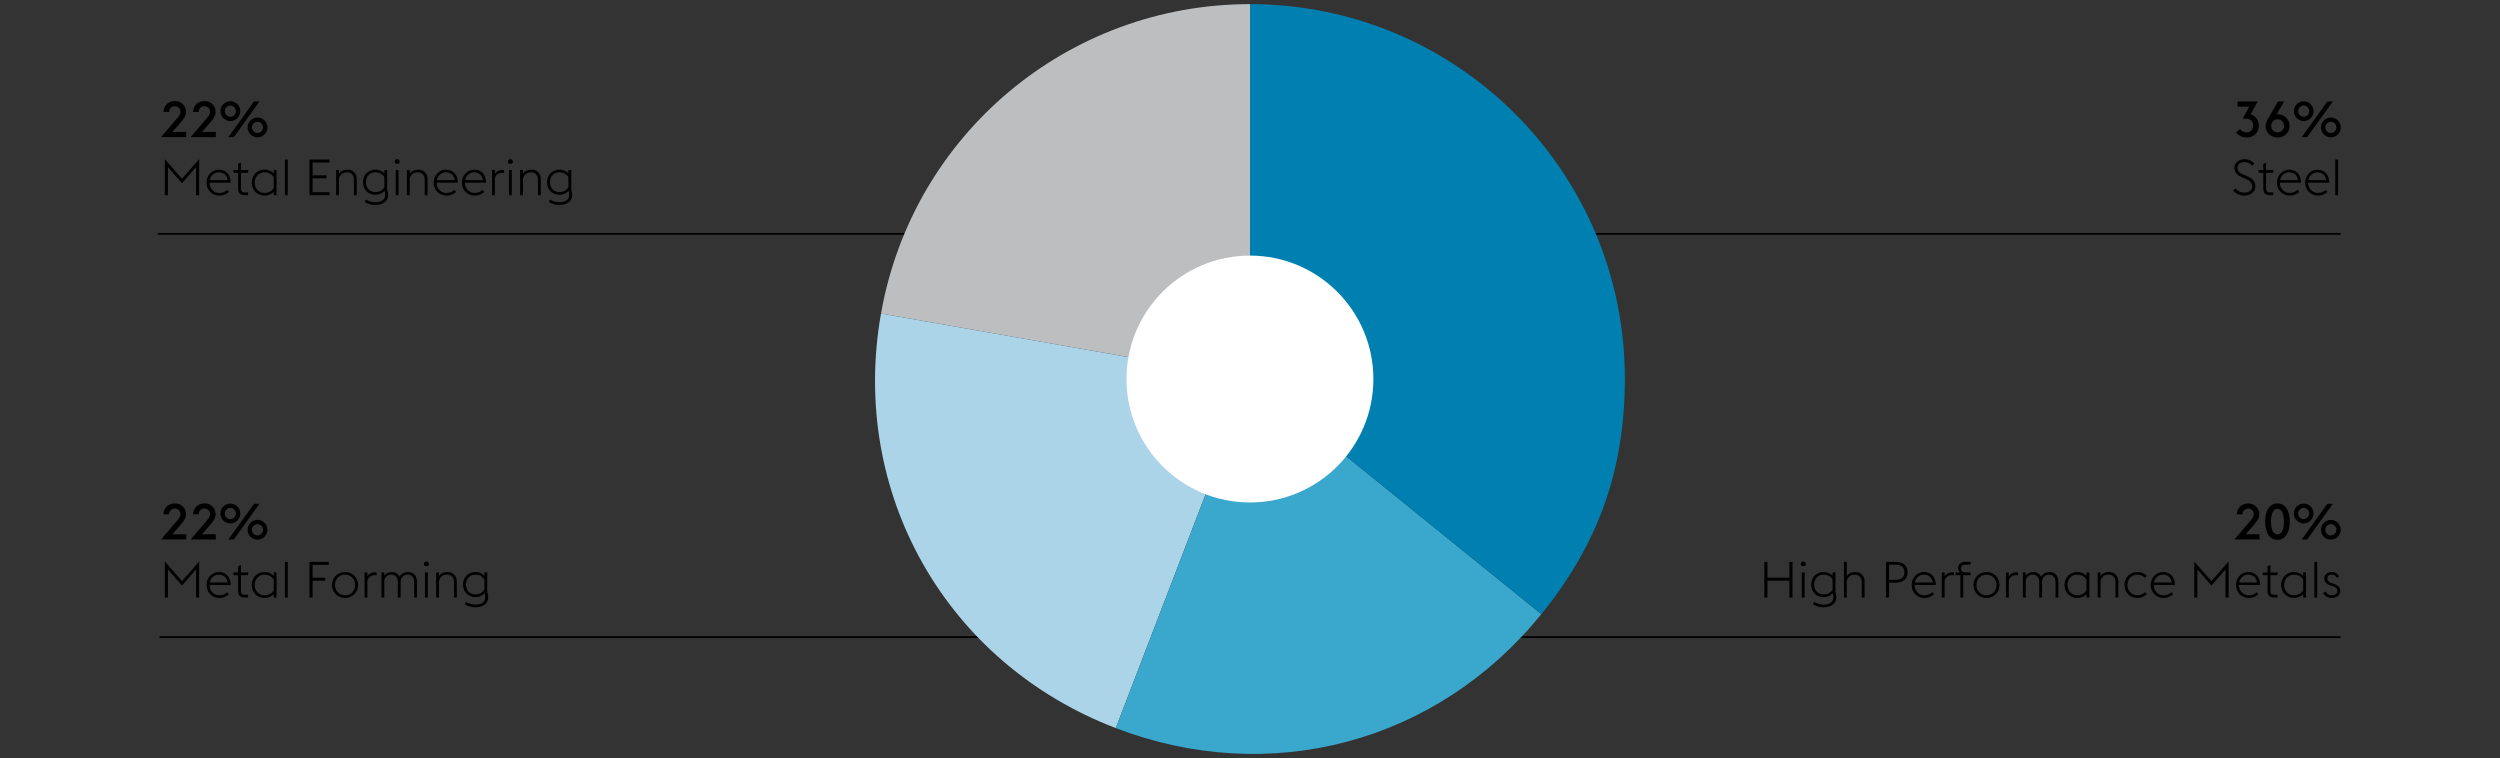 <svg xmlns="http://www.w3.org/2000/svg" width="1395" height="423" viewBox="0 0 1395 423"><rect x="0" y="0" width="1395" height="423" fill="#333333" stroke="none"/><path fill="none" stroke="#000" d="M88 130.5h528.5V231M89 355.5h519M653.5 218v-87.5H1306M678 355.5h628"/><path d="M697.544 211.226l-205.942-36.281C509.249 74.951 595.908 2.303 697.544 2.303v208.923z" fill="#bcbec0"/><path d="M697.544 211.226l-74.941 195.049c-94.885-36.389-148.652-131.332-131.001-231.329l205.942 36.28z" fill="#abd4e8"/><path d="M697.544 211.226l162.515 131.48c-58.144 71.737-151.2 96.649-237.456 63.569l74.941-195.049z" fill="#3aa7cd"/><path d="M697.544 211.226V2.303c115.495 0 209.121 93.539 209.121 208.923 0 50.771-14.623 92.023-46.606 131.48l-162.515-131.48z" fill="#0080b0"/><path d="M628.584 211.504c0-38.041 30.841-68.882 68.882-68.882 38.041 0 68.883 30.841 68.883 68.882 0 38.041-30.841 68.883-68.883 68.883-38.041 0-68.882-30.842-68.882-68.883" fill="#fff"/><g><path d="M103.905 76.506H89.876l9.156-10.724c1.148-1.344 1.652-2.353 1.652-3.388 0-1.736-1.316-3.108-3.136-3.108s-3.192 1.372-3.192 3.108v.111h-3.108c0-3.5 2.716-6.104 6.3-6.104 3.612 0 6.244 2.604 6.244 6.076 0 2.239-1.4 3.976-3.276 6.188l-4.368 4.956h7.756v2.885zM120.424 76.506h-14.028l9.156-10.724c1.148-1.344 1.652-2.353 1.652-3.388 0-1.736-1.316-3.108-3.136-3.108s-3.192 1.372-3.192 3.108v.111h-3.108c0-3.5 2.716-6.104 6.3-6.104 3.612 0 6.244 2.604 6.244 6.076 0 2.239-1.4 3.976-3.276 6.188l-4.368 4.956h7.756v2.885zM123.029 62.03c0-3.024 2.464-5.516 5.516-5.516 3.024 0 5.516 2.491 5.516 5.516 0 3.023-2.492 5.516-5.516 5.516-3.053 0-5.516-2.492-5.516-5.516zm8.595 0c0-1.708-1.372-3.136-3.08-3.136-1.736 0-3.108 1.428-3.108 3.136s1.372 3.136 3.108 3.136c1.708 0 3.08-1.428 3.08-3.136zm10.108-5.404h3.052l-14.28 19.88h-3.052l14.28-19.88zm-3.555 14.477c0-3.024 2.464-5.517 5.516-5.517 3.024 0 5.516 2.492 5.516 5.517 0 3.023-2.492 5.516-5.516 5.516-3.053-.001-5.516-2.493-5.516-5.516zm8.595 0c0-1.708-1.372-3.137-3.08-3.137-1.736 0-3.108 1.429-3.108 3.137s1.372 3.136 3.108 3.136c1.708-.001 3.08-1.428 3.08-3.136zM103.905 301.012H89.876l9.156-10.724c1.148-1.344 1.652-2.353 1.652-3.388 0-1.736-1.316-3.108-3.136-3.108s-3.192 1.372-3.192 3.108v.111h-3.108c0-3.5 2.716-6.104 6.3-6.104 3.612 0 6.244 2.604 6.244 6.076 0 2.239-1.4 3.976-3.276 6.188l-4.368 4.956h7.756v2.885zM120.424 301.012h-14.028l9.156-10.724c1.148-1.344 1.652-2.353 1.652-3.388 0-1.736-1.316-3.108-3.136-3.108s-3.192 1.372-3.192 3.108v.111h-3.108c0-3.5 2.716-6.104 6.3-6.104 3.612 0 6.244 2.604 6.244 6.076 0 2.239-1.4 3.976-3.276 6.188l-4.368 4.956h7.756v2.885zM123.029 286.536c0-3.024 2.464-5.516 5.516-5.516 3.024 0 5.516 2.491 5.516 5.516 0 3.023-2.492 5.516-5.516 5.516-3.053 0-5.516-2.492-5.516-5.516zm8.595 0c0-1.708-1.372-3.136-3.08-3.136-1.736 0-3.108 1.428-3.108 3.136s1.372 3.136 3.108 3.136c1.708 0 3.08-1.428 3.08-3.136zm10.108-5.404h3.052l-14.28 19.88h-3.052l14.28-19.88zm-3.555 14.476c0-3.024 2.464-5.517 5.516-5.517 3.024 0 5.516 2.492 5.516 5.517 0 3.023-2.492 5.516-5.516 5.516-3.053 0-5.516-2.492-5.516-5.516zm8.595 0c0-1.708-1.372-3.137-3.08-3.137-1.736 0-3.108 1.429-3.108 3.137s1.372 3.136 3.108 3.136c1.708 0 3.08-1.428 3.08-3.136zM91.976 88.809l9.576 10.948 9.576-10.948v20.104h-1.736v-15.68l-7.84 9.016-7.84-9.016v15.68h-1.736V88.809zM115.272 101.912c0-4.004 3.052-7.224 6.832-7.224 3.668 0 6.524 2.324 6.636 7.252h-11.816c0 3.136 2.296 5.712 5.46 5.712 1.904 0 3.332-.728 4.368-1.708l1.008 1.12c-1.204 1.12-2.968 2.072-5.376 2.072-4.144.001-7.112-3.247-7.112-7.224zm1.764-1.399h9.94c-.308-2.885-2.436-4.34-4.928-4.34-2.408 0-4.508 1.735-5.012 4.34zM130.056 94.912h2.8v-3.416l1.596-.783v4.199h4.172l-.364 1.54h-3.808v8.708c0 1.54.56 2.212 2.268 2.212h1.708v1.54h-1.736c-2.492 0-3.836-1.036-3.836-3.695v-8.765h-2.436l-.364-1.54zM152.735 107.009c-1.344 1.428-3.108 2.128-5.152 2.128-4.172 0-7.112-3.248-7.112-7.225 0-3.976 2.94-7.224 7.112-7.224 2.044 0 3.808.7 5.152 2.156v-1.933h1.596v14h-1.596v-1.902zm0-2.156v-5.908c-.896-1.54-2.688-2.771-5.152-2.771-3.22 0-5.46 2.604-5.46 5.739 0 3.137 2.24 5.74 5.46 5.74 2.492-.001 4.284-1.233 5.152-2.8zM158.979 89.032h1.596v19.88h-1.596v-19.88zM172.698 89.032h11.144v1.652h-9.408v7.14h7.729v1.68h-7.729v7.757h9.408v1.651h-11.144v-19.88zM187.538 94.912h1.596v2.017c1.12-1.681 2.969-2.24 4.816-2.24 2.939 0 5.124 2.016 5.124 5.376v8.848h-1.596v-8.624c0-2.66-1.597-4.115-3.948-4.115-2.408 0-3.864 1.455-4.396 3.443v9.296h-1.596V94.912zM203.498 112.664l.84-1.344c1.204.896 3.276 1.54 5.236 1.54 2.688 0 5.348-1.148 5.348-4.144 0-.645-.112-1.597-.42-2.185-1.316 1.428-2.996 2.128-5.068 2.128-4.144 0-6.888-3.136-6.888-6.972 0-3.864 2.744-7 6.888-7 2.072 0 3.696.7 5.04 2.1v-1.876h1.597v11.116c.336.924.504 1.904.504 2.716 0 4.061-3.641 5.601-7.196 5.601-2.101.001-4.369-.644-5.881-1.68zm10.976-8.204v-5.571c-.84-1.54-2.576-2.716-5.04-2.716-3.22 0-5.235 2.436-5.235 5.516 0 3.023 2.016 5.488 5.235 5.488 2.463 0 4.2-1.204 5.04-2.717zM220.214 90.208c0-.756.644-1.399 1.399-1.399.757 0 1.4.644 1.4 1.399 0 .477-.252.896-.616 1.148h-1.567a1.404 1.404 0 01-.616-1.148zm.588 4.704h1.596v14h-1.596v-14zM227.046 94.912h1.596v2.017c1.12-1.681 2.968-2.24 4.815-2.24 2.94 0 5.124 2.016 5.124 5.376v8.848h-1.596v-8.624c0-2.66-1.596-4.115-3.948-4.115-2.407 0-3.863 1.455-4.396 3.443v9.296h-1.596V94.912zM241.997 101.912c0-4.004 3.052-7.224 6.832-7.224 3.668 0 6.524 2.324 6.636 7.252H243.65c0 3.136 2.296 5.712 5.46 5.712 1.903 0 3.332-.728 4.368-1.708l1.008 1.12c-1.204 1.12-2.968 2.072-5.376 2.072-4.145.001-7.113-3.247-7.113-7.224zm1.764-1.399h9.94c-.308-2.885-2.436-4.34-4.928-4.34-2.408 0-4.507 1.735-5.012 4.34zM257.761 101.912c0-4.004 3.052-7.224 6.832-7.224 3.668 0 6.524 2.324 6.636 7.252h-11.815c0 3.136 2.296 5.712 5.46 5.712 1.903 0 3.332-.728 4.368-1.708l1.008 1.12c-1.204 1.12-2.968 2.072-5.376 2.072-4.145.001-7.113-3.247-7.113-7.224zm1.763-1.399h9.94c-.308-2.885-2.436-4.34-4.928-4.34-2.407 0-4.507 1.735-5.012 4.34zM274.561 94.912h1.596v2.128c.952-1.428 2.492-2.212 4.2-2.212.308 0 .616.028.924.084v1.652a4.857 4.857 0 00-1.092-.14c-1.82 0-3.416 1.119-4.032 2.911v9.576h-1.596V94.912zM283.408 90.208c0-.756.644-1.399 1.399-1.399.757 0 1.4.644 1.4 1.399 0 .477-.252.896-.616 1.148h-1.567a1.404 1.404 0 01-.616-1.148zm.588 4.704h1.596v14h-1.596v-14zM290.24 94.912h1.596v2.017c1.12-1.681 2.968-2.24 4.815-2.24 2.94 0 5.124 2.016 5.124 5.376v8.848h-1.596v-8.624c0-2.66-1.596-4.115-3.948-4.115-2.407 0-3.863 1.455-4.396 3.443v9.296h-1.596V94.912zM306.199 112.664l.84-1.344c1.204.896 3.276 1.54 5.236 1.54 2.688 0 5.348-1.148 5.348-4.144 0-.645-.111-1.597-.42-2.185-1.315 1.428-2.996 2.128-5.067 2.128-4.145 0-6.889-3.136-6.889-6.972 0-3.864 2.744-7 6.889-7 2.071 0 3.695.7 5.04 2.1v-1.876h1.596v11.116c.336.924.504 1.904.504 2.716 0 4.061-3.64 5.601-7.196 5.601-2.101.001-4.368-.644-5.881-1.68zm10.977-8.204v-5.571c-.84-1.54-2.576-2.716-5.04-2.716-3.22 0-5.236 2.436-5.236 5.516 0 3.023 2.017 5.488 5.236 5.488 2.464 0 4.2-1.204 5.04-2.717z"/><g><path d="M1247.724 73.872l2.269-1.904c.672 1.093 1.876 1.904 3.443 1.904 2.212 0 3.864-1.428 3.864-3.78-.028-2.268-1.54-3.863-3.976-3.863h-1.876l3.64-6.692h-6.524v-2.912h11.2l-3.92 7.225c2.856.84 4.564 3.163 4.564 6.243 0 3.948-2.744 6.637-6.86 6.637-2.38-.001-4.592-1.066-5.824-2.858zM1264.216 70.232c0-1.372.56-2.604 1.204-3.725l5.712-9.884h3.416l-4.2 7.225c.28-.057.56-.084.84-.084 3.276 0 6.412 2.632 6.412 6.468 0 3.64-2.884 6.496-6.692 6.496-3.808.001-6.692-2.856-6.692-6.496zm10.275 0c0-1.96-1.399-3.641-3.584-3.641-2.156 0-3.584 1.681-3.584 3.641 0 1.987 1.428 3.64 3.584 3.64 2.185 0 3.584-1.652 3.584-3.64zM1279.951 62.028c0-3.024 2.464-5.516 5.516-5.516 3.024 0 5.517 2.491 5.517 5.516 0 3.023-2.492 5.516-5.517 5.516-3.052 0-5.516-2.492-5.516-5.516zm8.596 0c0-1.708-1.372-3.136-3.08-3.136-1.735 0-3.107 1.428-3.107 3.136s1.372 3.136 3.107 3.136c1.708 0 3.08-1.428 3.08-3.136zm10.108-5.404h3.052l-14.28 19.88h-3.052l14.28-19.88zm-3.556 14.477c0-3.024 2.464-5.517 5.517-5.517 3.023 0 5.516 2.492 5.516 5.517 0 3.023-2.492 5.516-5.516 5.516-3.054-.001-5.517-2.493-5.517-5.516zm8.596 0c0-1.708-1.372-3.137-3.08-3.137-1.736 0-3.108 1.429-3.108 3.137s1.372 3.136 3.108 3.136c1.708-.001 3.08-1.428 3.08-3.136z"/></g><g><path d="M91.976 313.314l9.576 10.948 9.576-10.948v20.104h-1.736v-15.68l-7.84 9.016-7.84-9.016v15.68h-1.736v-20.104zM115.272 326.418c0-4.004 3.052-7.224 6.832-7.224 3.668 0 6.524 2.324 6.636 7.252h-11.816c0 3.136 2.296 5.712 5.46 5.712 1.904 0 3.332-.728 4.368-1.708l1.008 1.12c-1.204 1.12-2.968 2.072-5.376 2.072-4.144.001-7.112-3.247-7.112-7.224zm1.764-1.399h9.94c-.308-2.885-2.436-4.34-4.928-4.34-2.408 0-4.508 1.735-5.012 4.34zM130.056 319.418h2.8v-3.416l1.596-.783v4.199h4.172l-.364 1.54h-3.808v8.708c0 1.54.56 2.212 2.268 2.212h1.708v1.54h-1.736c-2.492 0-3.836-1.036-3.836-3.695v-8.765h-2.436l-.364-1.54zM152.735 331.515c-1.344 1.428-3.108 2.128-5.152 2.128-4.172 0-7.112-3.248-7.112-7.225 0-3.976 2.94-7.224 7.112-7.224 2.044 0 3.808.7 5.152 2.156v-1.933h1.596v14h-1.596v-1.902zm0-2.157v-5.908c-.896-1.54-2.688-2.771-5.152-2.771-3.22 0-5.46 2.604-5.46 5.739 0 3.137 2.24 5.74 5.46 5.74 2.492 0 4.284-1.232 5.152-2.8zM158.979 313.538h1.596v19.88h-1.596v-19.88zM172.698 313.538h10.752v1.652h-9.017v7.14h7.057v1.68h-7.057v9.408h-1.735v-19.88zM185.298 326.418c0-3.976 2.996-7.224 7.252-7.224s7.252 3.248 7.252 7.224c0 3.977-2.996 7.225-7.252 7.225s-7.252-3.248-7.252-7.225zm12.852 0c0-3.136-2.213-5.739-5.601-5.739-3.332 0-5.6 2.604-5.6 5.739 0 3.137 2.268 5.74 5.6 5.74 3.389 0 5.601-2.603 5.601-5.74zM203.414 319.418h1.596v2.128c.952-1.428 2.492-2.212 4.2-2.212.308 0 .615.028.924.084v1.652a4.872 4.872 0 00-1.092-.14c-1.82 0-3.416 1.119-4.032 2.911v9.576h-1.596v-13.999zM231.077 324.794c0-2.632-1.512-4.115-3.612-4.115s-3.416 1.399-3.92 3.388c.028.168.028.336.028.504v8.848h-1.596v-8.624c0-2.632-1.54-4.115-3.641-4.115-1.96 0-3.332 1.231-3.892 3.023v9.716h-1.596v-14h1.596v1.82c1.12-1.512 2.8-2.044 4.312-2.044 1.792 0 3.36.924 4.172 2.576 1.232-1.988 3.192-2.576 4.761-2.576 2.939 0 4.983 2.016 4.983 5.376v8.848h-1.596v-8.625zM236.537 314.714c0-.756.644-1.399 1.399-1.399.757 0 1.4.644 1.4 1.399 0 .477-.252.896-.616 1.148h-1.567a1.406 1.406 0 01-.616-1.148zm.588 4.704h1.596v14h-1.596v-14zM243.369 319.418h1.596v2.017c1.12-1.681 2.968-2.24 4.815-2.24 2.94 0 5.124 2.016 5.124 5.376v8.848h-1.596v-8.624c0-2.66-1.596-4.115-3.948-4.115-2.407 0-3.863 1.455-4.396 3.443v9.296h-1.596v-14.001zM259.328 337.17l.84-1.344c1.204.896 3.276 1.54 5.236 1.54 2.688 0 5.348-1.148 5.348-4.144 0-.645-.111-1.597-.42-2.185-1.315 1.428-2.996 2.128-5.067 2.128-4.145 0-6.889-3.136-6.889-6.972 0-3.864 2.744-7 6.889-7 2.071 0 3.695.7 5.04 2.1v-1.876h1.596v11.116c.336.924.504 1.904.504 2.716 0 4.061-3.64 5.601-7.196 5.601-2.101.001-4.368-.644-5.881-1.68zm10.977-8.204v-5.571c-.84-1.54-2.576-2.716-5.04-2.716-3.22 0-5.236 2.436-5.236 5.516 0 3.023 2.017 5.488 5.236 5.488 2.464 0 4.2-1.204 5.04-2.717z"/></g><g><path d="M1246.073 106.364l1.315-1.204c.98 1.204 2.688 2.324 4.845 2.324 2.716 0 4.536-1.344 4.536-3.416 0-2.212-1.372-3.248-3.641-4.256l-2.1-.896c-3.024-1.288-4.229-3.023-4.229-5.432 0-2.828 2.801-4.676 5.656-4.676 2.352 0 4.312 1.063 5.544 2.52l-1.288 1.204c-1.036-1.231-2.296-2.072-4.34-2.072-2.072 0-3.836 1.177-3.836 3.137 0 1.651.812 2.771 3.08 3.724l2.1.896c2.688 1.147 4.816 2.743 4.816 5.6 0 3.052-2.324 5.32-6.3 5.32-2.742 0-5.038-1.429-6.158-2.773zM1260.101 94.912h2.801v-3.416l1.596-.783v4.199h4.172l-.364 1.54h-3.808v8.708c0 1.54.56 2.212 2.268 2.212h1.708v1.54h-1.735c-2.492 0-3.836-1.036-3.836-3.695v-8.765h-2.437l-.365-1.54zM1270.517 101.912c0-4.004 3.052-7.224 6.832-7.224 3.668 0 6.523 2.324 6.636 7.252h-11.815c0 3.136 2.296 5.712 5.46 5.712 1.903 0 3.332-.728 4.367-1.708l1.009 1.12c-1.204 1.12-2.969 2.072-5.376 2.072-4.146.001-7.113-3.247-7.113-7.224zm1.763-1.399h9.94c-.309-2.885-2.437-4.34-4.928-4.34-2.407 0-4.508 1.735-5.012 4.34zM1286.28 101.912c0-4.004 3.052-7.224 6.832-7.224 3.668 0 6.523 2.324 6.636 7.252h-11.815c0 3.136 2.296 5.712 5.46 5.712 1.903 0 3.332-.728 4.367-1.708l1.009 1.12c-1.204 1.12-2.969 2.072-5.376 2.072-4.145.001-7.113-3.247-7.113-7.224zm1.764-1.399h9.94c-.309-2.885-2.437-4.34-4.928-4.34-2.408 0-4.508 1.735-5.012 4.34zM1303.08 89.032h1.596v19.88h-1.596v-19.88z"/></g><g><path d="M1260.828 301.012H1246.8l9.156-10.724c1.147-1.344 1.651-2.353 1.651-3.388 0-1.736-1.315-3.108-3.136-3.108-1.819 0-3.191 1.372-3.191 3.108v.111h-3.108c0-3.5 2.716-6.104 6.3-6.104 3.612 0 6.244 2.604 6.244 6.076 0 2.239-1.4 3.976-3.276 6.188l-4.367 4.956h7.756v2.885zM1263.964 291.072c0-6.021 2.38-10.164 6.859-10.164 4.48 0 6.86 4.144 6.86 10.164s-2.38 10.164-6.86 10.164c-4.479 0-6.859-4.144-6.859-10.164zm6.859-7.112c-2.436 0-3.611 2.744-3.611 7.112s1.176 7.111 3.611 7.111c2.437 0 3.612-2.743 3.612-7.111s-1.175-7.112-3.612-7.112zM1279.951 286.536c0-3.024 2.464-5.516 5.516-5.516 3.024 0 5.517 2.491 5.517 5.516 0 3.023-2.492 5.516-5.517 5.516-3.052 0-5.516-2.492-5.516-5.516zm8.596 0c0-1.708-1.372-3.136-3.08-3.136-1.735 0-3.107 1.428-3.107 3.136s1.372 3.136 3.107 3.136c1.708 0 3.08-1.428 3.08-3.136zm10.108-5.404h3.052l-14.28 19.88h-3.052l14.28-19.88zm-3.556 14.476c0-3.024 2.464-5.517 5.517-5.517 3.023 0 5.516 2.492 5.516 5.517 0 3.023-2.492 5.516-5.516 5.516-3.054 0-5.517-2.492-5.517-5.516zm8.596 0c0-1.708-1.372-3.137-3.08-3.137-1.736 0-3.108 1.429-3.108 3.137s1.372 3.136 3.108 3.136c1.708 0 3.08-1.428 3.08-3.136z"/></g><g><path d="M984.503 313.538h1.735v8.792h12.236v-8.792h1.735v19.88h-1.735v-9.408h-12.236v9.408h-1.735v-19.88zM1004.803 314.714c0-.756.644-1.399 1.399-1.399s1.4.644 1.4 1.399c0 .477-.252.896-.616 1.148h-1.568a1.408 1.408 0 01-.615-1.148zm.588 4.704h1.596v14h-1.596v-14zM1011.606 337.17l.84-1.344c1.204.896 3.276 1.54 5.236 1.54 2.688 0 5.348-1.148 5.348-4.144 0-.645-.111-1.597-.42-2.185-1.315 1.428-2.996 2.128-5.067 2.128-4.145 0-6.889-3.136-6.889-6.972 0-3.864 2.744-7 6.889-7 2.071 0 3.695.7 5.039 2.1v-1.876h1.597v11.116c.336.924.504 1.904.504 2.716 0 4.061-3.64 5.601-7.196 5.601-2.1.001-4.369-.644-5.881-1.68zm10.976-8.204v-5.571c-.84-1.54-2.575-2.716-5.039-2.716-3.221 0-5.236 2.436-5.236 5.516 0 3.023 2.016 5.488 5.236 5.488 2.464 0 4.199-1.204 5.039-2.717zM1028.91 313.538h1.596v7.896c1.12-1.681 2.968-2.24 4.816-2.24 2.939 0 5.124 2.016 5.124 5.376v8.848h-1.597v-8.624c0-2.66-1.596-4.115-3.947-4.115-2.408 0-3.864 1.455-4.396 3.443v9.296h-1.596v-19.88zM1052.374 313.538h5.208c4.312 0 6.888 2.101 6.888 5.796 0 3.612-2.576 5.796-6.888 5.796h-3.473v8.288h-1.735v-19.88zm5.208 9.996c3.388 0 5.067-1.484 5.067-4.2s-1.68-4.228-5.067-4.228h-3.473v8.428h3.473zM1066.71 326.418c0-4.004 3.052-7.224 6.832-7.224 3.668 0 6.523 2.324 6.636 7.252h-11.815c0 3.136 2.296 5.712 5.46 5.712 1.903 0 3.332-.728 4.367-1.708l1.009 1.12c-1.204 1.12-2.969 2.072-5.376 2.072-4.145.001-7.113-3.247-7.113-7.224zm1.764-1.399h9.94c-.309-2.885-2.437-4.34-4.928-4.34-2.408 0-4.508 1.735-5.012 4.34zM1083.51 319.418h1.596v2.128c.952-1.428 2.492-2.212 4.2-2.212.308 0 .616.028.924.084v1.652a4.865 4.865 0 00-1.092-.14c-1.82 0-3.416 1.119-4.032 2.911v9.576h-1.596v-13.999zM1091.153 319.418h2.548c-.7-.588-1.12-1.512-1.12-2.52 0-1.96 1.652-3.36 4.172-3.36h2.828v1.512h-2.912c-1.344 0-2.464.673-2.464 2.072 0 1.54 1.148 2.296 2.296 2.296h3.08v1.54h-4.088v12.46h-1.596v-12.46h-2.744v-1.54zM1101.205 326.418c0-3.976 2.996-7.224 7.252-7.224s7.252 3.248 7.252 7.224c0 3.977-2.996 7.225-7.252 7.225s-7.252-3.248-7.252-7.225zm12.852 0c0-3.136-2.212-5.739-5.6-5.739-3.332 0-5.6 2.604-5.6 5.739 0 3.137 2.268 5.74 5.6 5.74 3.388 0 5.6-2.603 5.6-5.74zM1119.32 319.418h1.596v2.128c.952-1.428 2.492-2.212 4.2-2.212.308 0 .616.028.924.084v1.652a4.865 4.865 0 00-1.092-.14c-1.82 0-3.416 1.119-4.032 2.911v9.576h-1.596v-13.999zM1146.983 324.794c0-2.632-1.512-4.115-3.612-4.115s-3.415 1.399-3.92 3.388c.028.168.028.336.028.504v8.848h-1.596v-8.624c0-2.632-1.54-4.115-3.641-4.115-1.96 0-3.331 1.231-3.892 3.023v9.716h-1.596v-14h1.596v1.82c1.12-1.512 2.8-2.044 4.312-2.044 1.792 0 3.359.924 4.172 2.576 1.231-1.988 3.191-2.576 4.76-2.576 2.939 0 4.983 2.016 4.983 5.376v8.848h-1.596v-8.625zM1164.259 331.515c-1.344 1.428-3.107 2.128-5.151 2.128-4.173 0-7.112-3.248-7.112-7.225 0-3.976 2.939-7.224 7.112-7.224 2.044 0 3.808.7 5.151 2.156v-1.933h1.596v14h-1.596v-1.902zm0-2.157v-5.908c-.896-1.54-2.688-2.771-5.151-2.771-3.221 0-5.46 2.604-5.46 5.739 0 3.137 2.239 5.74 5.46 5.74 2.491 0 4.283-1.232 5.151-2.8zM1170.503 319.418h1.596v2.017c1.12-1.681 2.968-2.24 4.816-2.24 2.939 0 5.124 2.016 5.124 5.376v8.848h-1.597v-8.624c0-2.66-1.596-4.115-3.947-4.115-2.408 0-3.864 1.455-4.396 3.443v9.296h-1.596v-14.001zM1185.455 326.418c0-3.976 2.996-7.224 7.112-7.224 2.407 0 4.172.952 5.348 2.072l-1.008 1.147c-1.036-.979-2.437-1.735-4.34-1.735-3.164 0-5.46 2.604-5.46 5.739 0 3.137 2.296 5.74 5.46 5.74 1.903 0 3.304-.756 4.34-1.736l1.008 1.148c-1.176 1.12-2.94 2.072-5.348 2.072-4.116.002-7.112-3.246-7.112-7.223zM1200.127 326.418c0-4.004 3.052-7.224 6.832-7.224 3.668 0 6.523 2.324 6.636 7.252h-11.815c0 3.136 2.296 5.712 5.46 5.712 1.903 0 3.332-.728 4.367-1.708l1.009 1.12c-1.204 1.12-2.969 2.072-5.376 2.072-4.145.001-7.113-3.247-7.113-7.224zm1.764-1.399h9.94c-.309-2.885-2.437-4.34-4.929-4.34-2.407 0-4.507 1.735-5.011 4.34zM1224.402 313.314l9.575 10.948 9.576-10.948v20.104h-1.736v-15.68l-7.84 9.016-7.84-9.016v15.68h-1.735v-20.104zM1247.697 326.418c0-4.004 3.052-7.224 6.832-7.224 3.668 0 6.523 2.324 6.636 7.252h-11.815c0 3.136 2.296 5.712 5.46 5.712 1.903 0 3.332-.728 4.367-1.708l1.009 1.12c-1.204 1.12-2.969 2.072-5.376 2.072-4.145.001-7.113-3.247-7.113-7.224zm1.764-1.399h9.94c-.309-2.885-2.437-4.34-4.929-4.34-2.407 0-4.507 1.735-5.011 4.34zM1262.48 319.418h2.801v-3.416l1.596-.783v4.199h4.172l-.364 1.54h-3.808v8.708c0 1.54.56 2.212 2.268 2.212h1.708v1.54h-1.735c-2.492 0-3.836-1.036-3.836-3.695v-8.765h-2.437l-.365-1.54zM1285.16 331.515c-1.344 1.428-3.107 2.128-5.151 2.128-4.173 0-7.112-3.248-7.112-7.225 0-3.976 2.939-7.224 7.112-7.224 2.044 0 3.808.7 5.151 2.156v-1.933h1.596v14h-1.596v-1.902zm0-2.157v-5.908c-.896-1.54-2.688-2.771-5.151-2.771-3.221 0-5.46 2.604-5.46 5.739 0 3.137 2.239 5.74 5.46 5.74 2.491 0 4.283-1.232 5.151-2.8zM1291.404 313.538H1293v19.88h-1.596v-19.88zM1296.332 330.898l1.372-.84c.756 1.344 1.792 2.1 3.416 2.1 1.736 0 3.136-.868 3.136-2.296 0-1.372-.756-2.1-2.771-2.8l-1.288-.448c-2.521-.896-3.22-2.492-3.22-3.976 0-1.904 1.735-3.444 4.228-3.444 1.764 0 3.276.924 3.976 2.576l-1.371.588c-.42-1.008-1.316-1.68-2.66-1.68-1.372 0-2.521.728-2.521 1.987 0 1.092.42 1.96 2.324 2.632l1.372.477c2.352.84 3.556 2.128 3.556 4.06 0 1.988-1.764 3.809-4.844 3.809-1.989 0-3.865-.981-4.705-2.745z"/></g></g></svg>